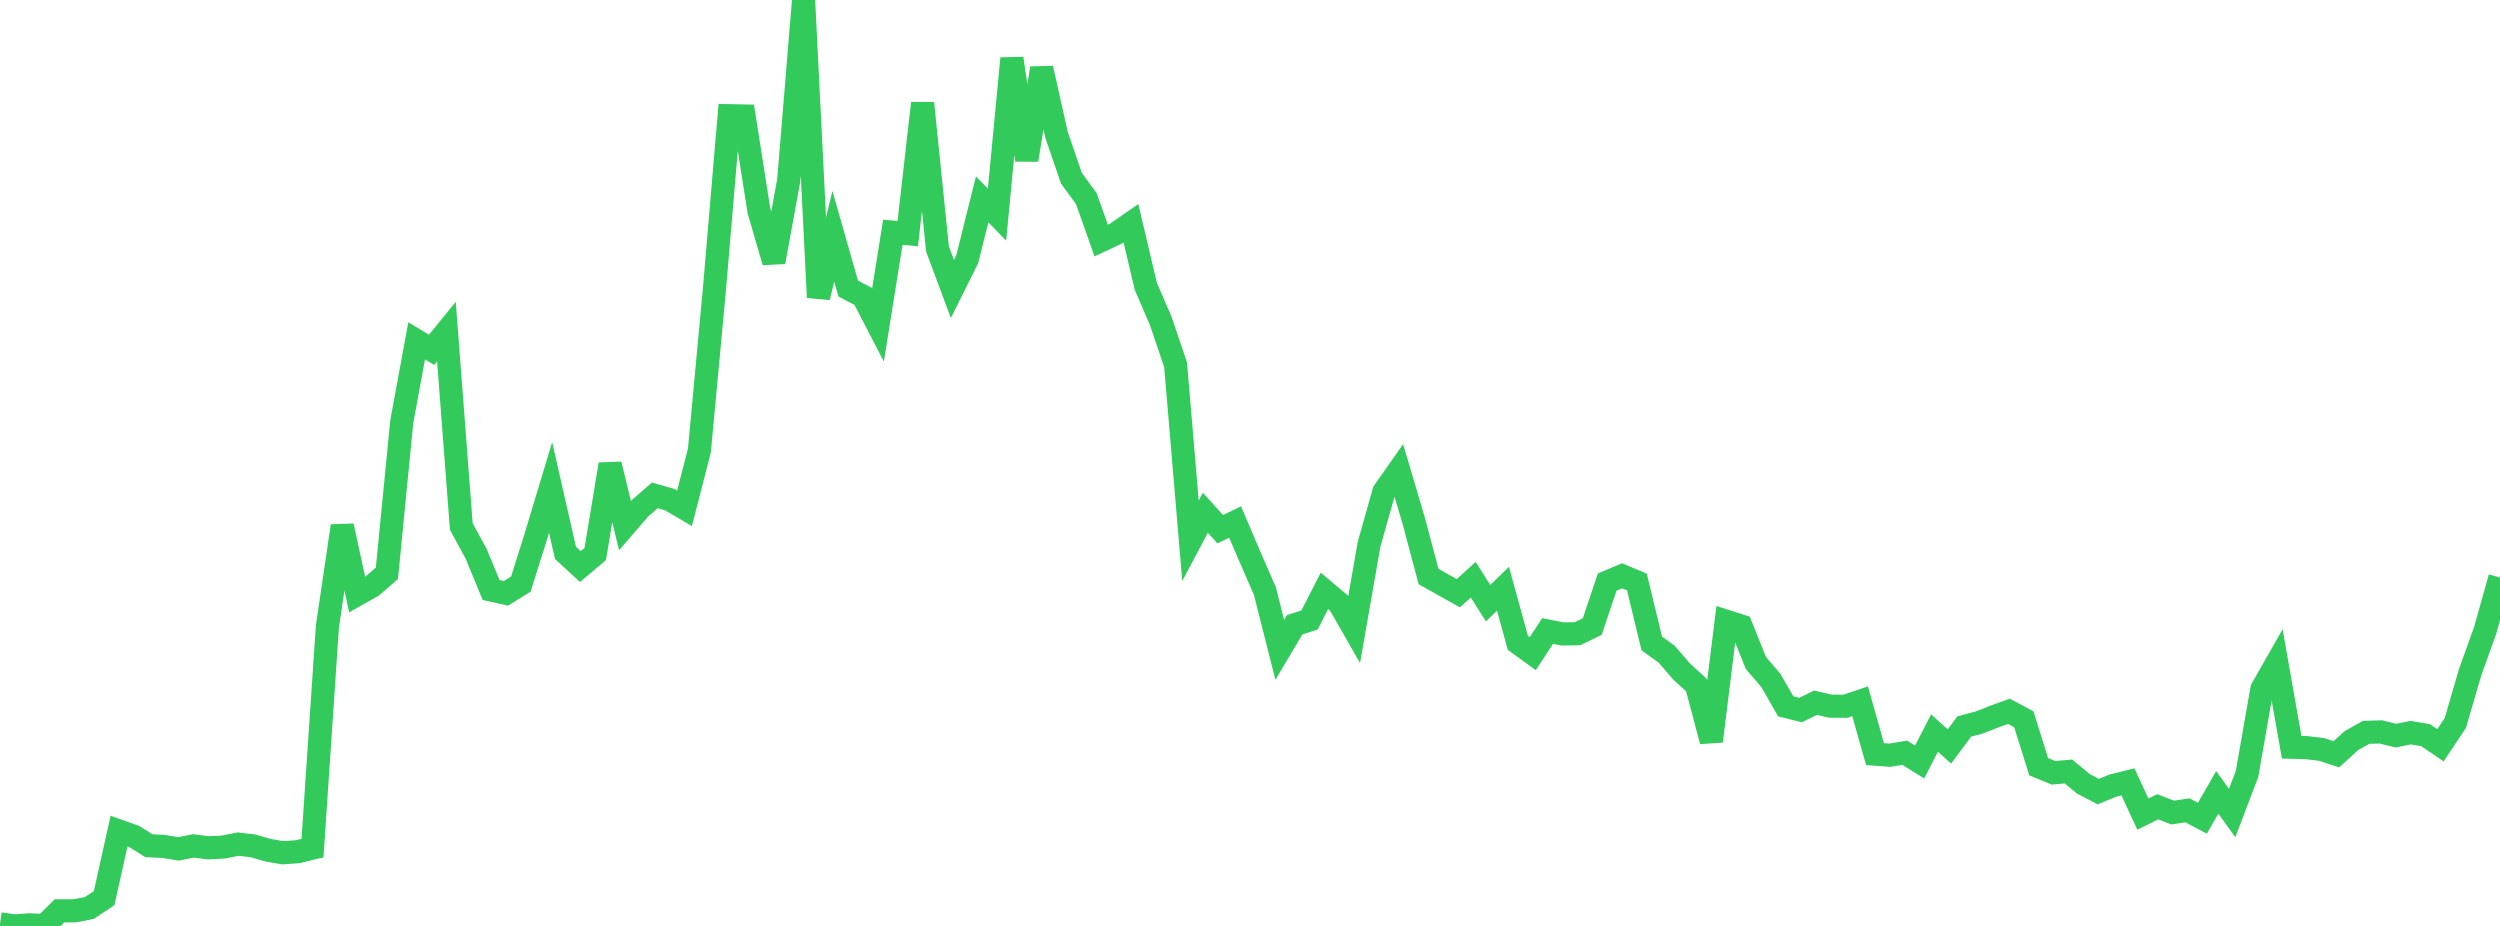 <?xml version="1.0" standalone="no"?>
<!DOCTYPE svg PUBLIC "-//W3C//DTD SVG 1.1//EN" "http://www.w3.org/Graphics/SVG/1.1/DTD/svg11.dtd">

<svg width="135" height="50" viewBox="0 0 135 50" preserveAspectRatio="none" 
  xmlns="http://www.w3.org/2000/svg"
  xmlns:xlink="http://www.w3.org/1999/xlink">


<polyline points="0.0, 49.888 0.804, 50.0 1.607, 49.942 2.411, 49.979 3.214, 49.184 4.018, 49.185 4.821, 49.034 5.625, 48.496 6.429, 44.877 7.232, 45.162 8.036, 45.667 8.839, 45.708 9.643, 45.839 10.446, 45.679 11.25, 45.782 12.054, 45.741 12.857, 45.582 13.661, 45.676 14.464, 45.909 15.268, 46.049 16.071, 45.993 16.875, 45.798 17.679, 33.84 18.482, 28.4 19.286, 32.105 20.089, 31.653 20.893, 30.959 21.696, 22.768 22.5, 18.405 23.304, 18.891 24.107, 17.905 24.911, 28.432 25.714, 29.91 26.518, 31.859 27.321, 32.039 28.125, 31.543 28.929, 28.989 29.732, 26.321 30.536, 29.857 31.339, 30.595 32.143, 29.917 32.946, 25.073 33.75, 28.384 34.554, 27.453 35.357, 26.75 36.161, 26.979 36.964, 27.449 37.768, 24.327 38.571, 15.708 39.375, 6.248 40.179, 6.264 40.982, 11.38 41.786, 14.147 42.589, 9.754 43.393, 0.0 44.196, 16.06 45.0, 12.761 45.804, 15.583 46.607, 16.003 47.411, 17.555 48.214, 12.54 49.018, 12.619 49.821, 5.572 50.625, 13.444 51.429, 15.606 52.232, 13.993 53.036, 10.765 53.839, 11.591 54.643, 3.156 55.446, 8.638 56.25, 3.688 57.054, 7.281 57.857, 9.625 58.661, 10.724 59.464, 12.987 60.268, 12.61 61.071, 12.055 61.875, 15.467 62.679, 17.326 63.482, 19.698 64.286, 29.203 65.089, 27.687 65.893, 28.577 66.696, 28.189 67.5, 30.072 68.304, 31.917 69.107, 35.091 69.911, 33.737 70.714, 33.481 71.518, 31.906 72.321, 32.584 73.125, 33.991 73.929, 29.394 74.732, 26.546 75.536, 25.402 76.339, 28.115 77.143, 31.132 77.946, 31.584 78.75, 32.034 79.554, 31.305 80.357, 32.572 81.161, 31.791 81.964, 34.715 82.768, 35.298 83.571, 34.074 84.375, 34.234 85.179, 34.221 85.982, 33.834 86.786, 31.434 87.589, 31.094 88.393, 31.43 89.196, 34.748 90.0, 35.326 90.804, 36.258 91.607, 36.994 92.411, 40.024 93.214, 33.549 94.018, 33.805 94.821, 35.806 95.625, 36.74 96.429, 38.145 97.232, 38.342 98.036, 37.947 98.839, 38.131 99.643, 38.139 100.446, 37.867 101.25, 40.723 102.054, 40.781 102.857, 40.649 103.661, 41.148 104.464, 39.584 105.268, 40.31 106.071, 39.229 106.875, 39.017 107.679, 38.7 108.482, 38.409 109.286, 38.841 110.089, 41.402 110.893, 41.732 111.696, 41.659 112.5, 42.325 113.304, 42.747 114.107, 42.421 114.911, 42.221 115.714, 43.96 116.518, 43.567 117.321, 43.877 118.125, 43.759 118.929, 44.184 119.732, 42.79 120.536, 43.903 121.339, 41.797 122.143, 37.207 122.946, 35.795 123.75, 40.35 124.554, 40.373 125.357, 40.467 126.161, 40.732 126.964, 40.001 127.768, 39.546 128.571, 39.523 129.375, 39.722 130.179, 39.563 130.982, 39.701 131.786, 40.244 132.589, 39.037 133.393, 36.279 134.196, 34.049 135.0, 31.183" fill="none" stroke="#32ca5b" stroke-width="1.25"/>

</svg>